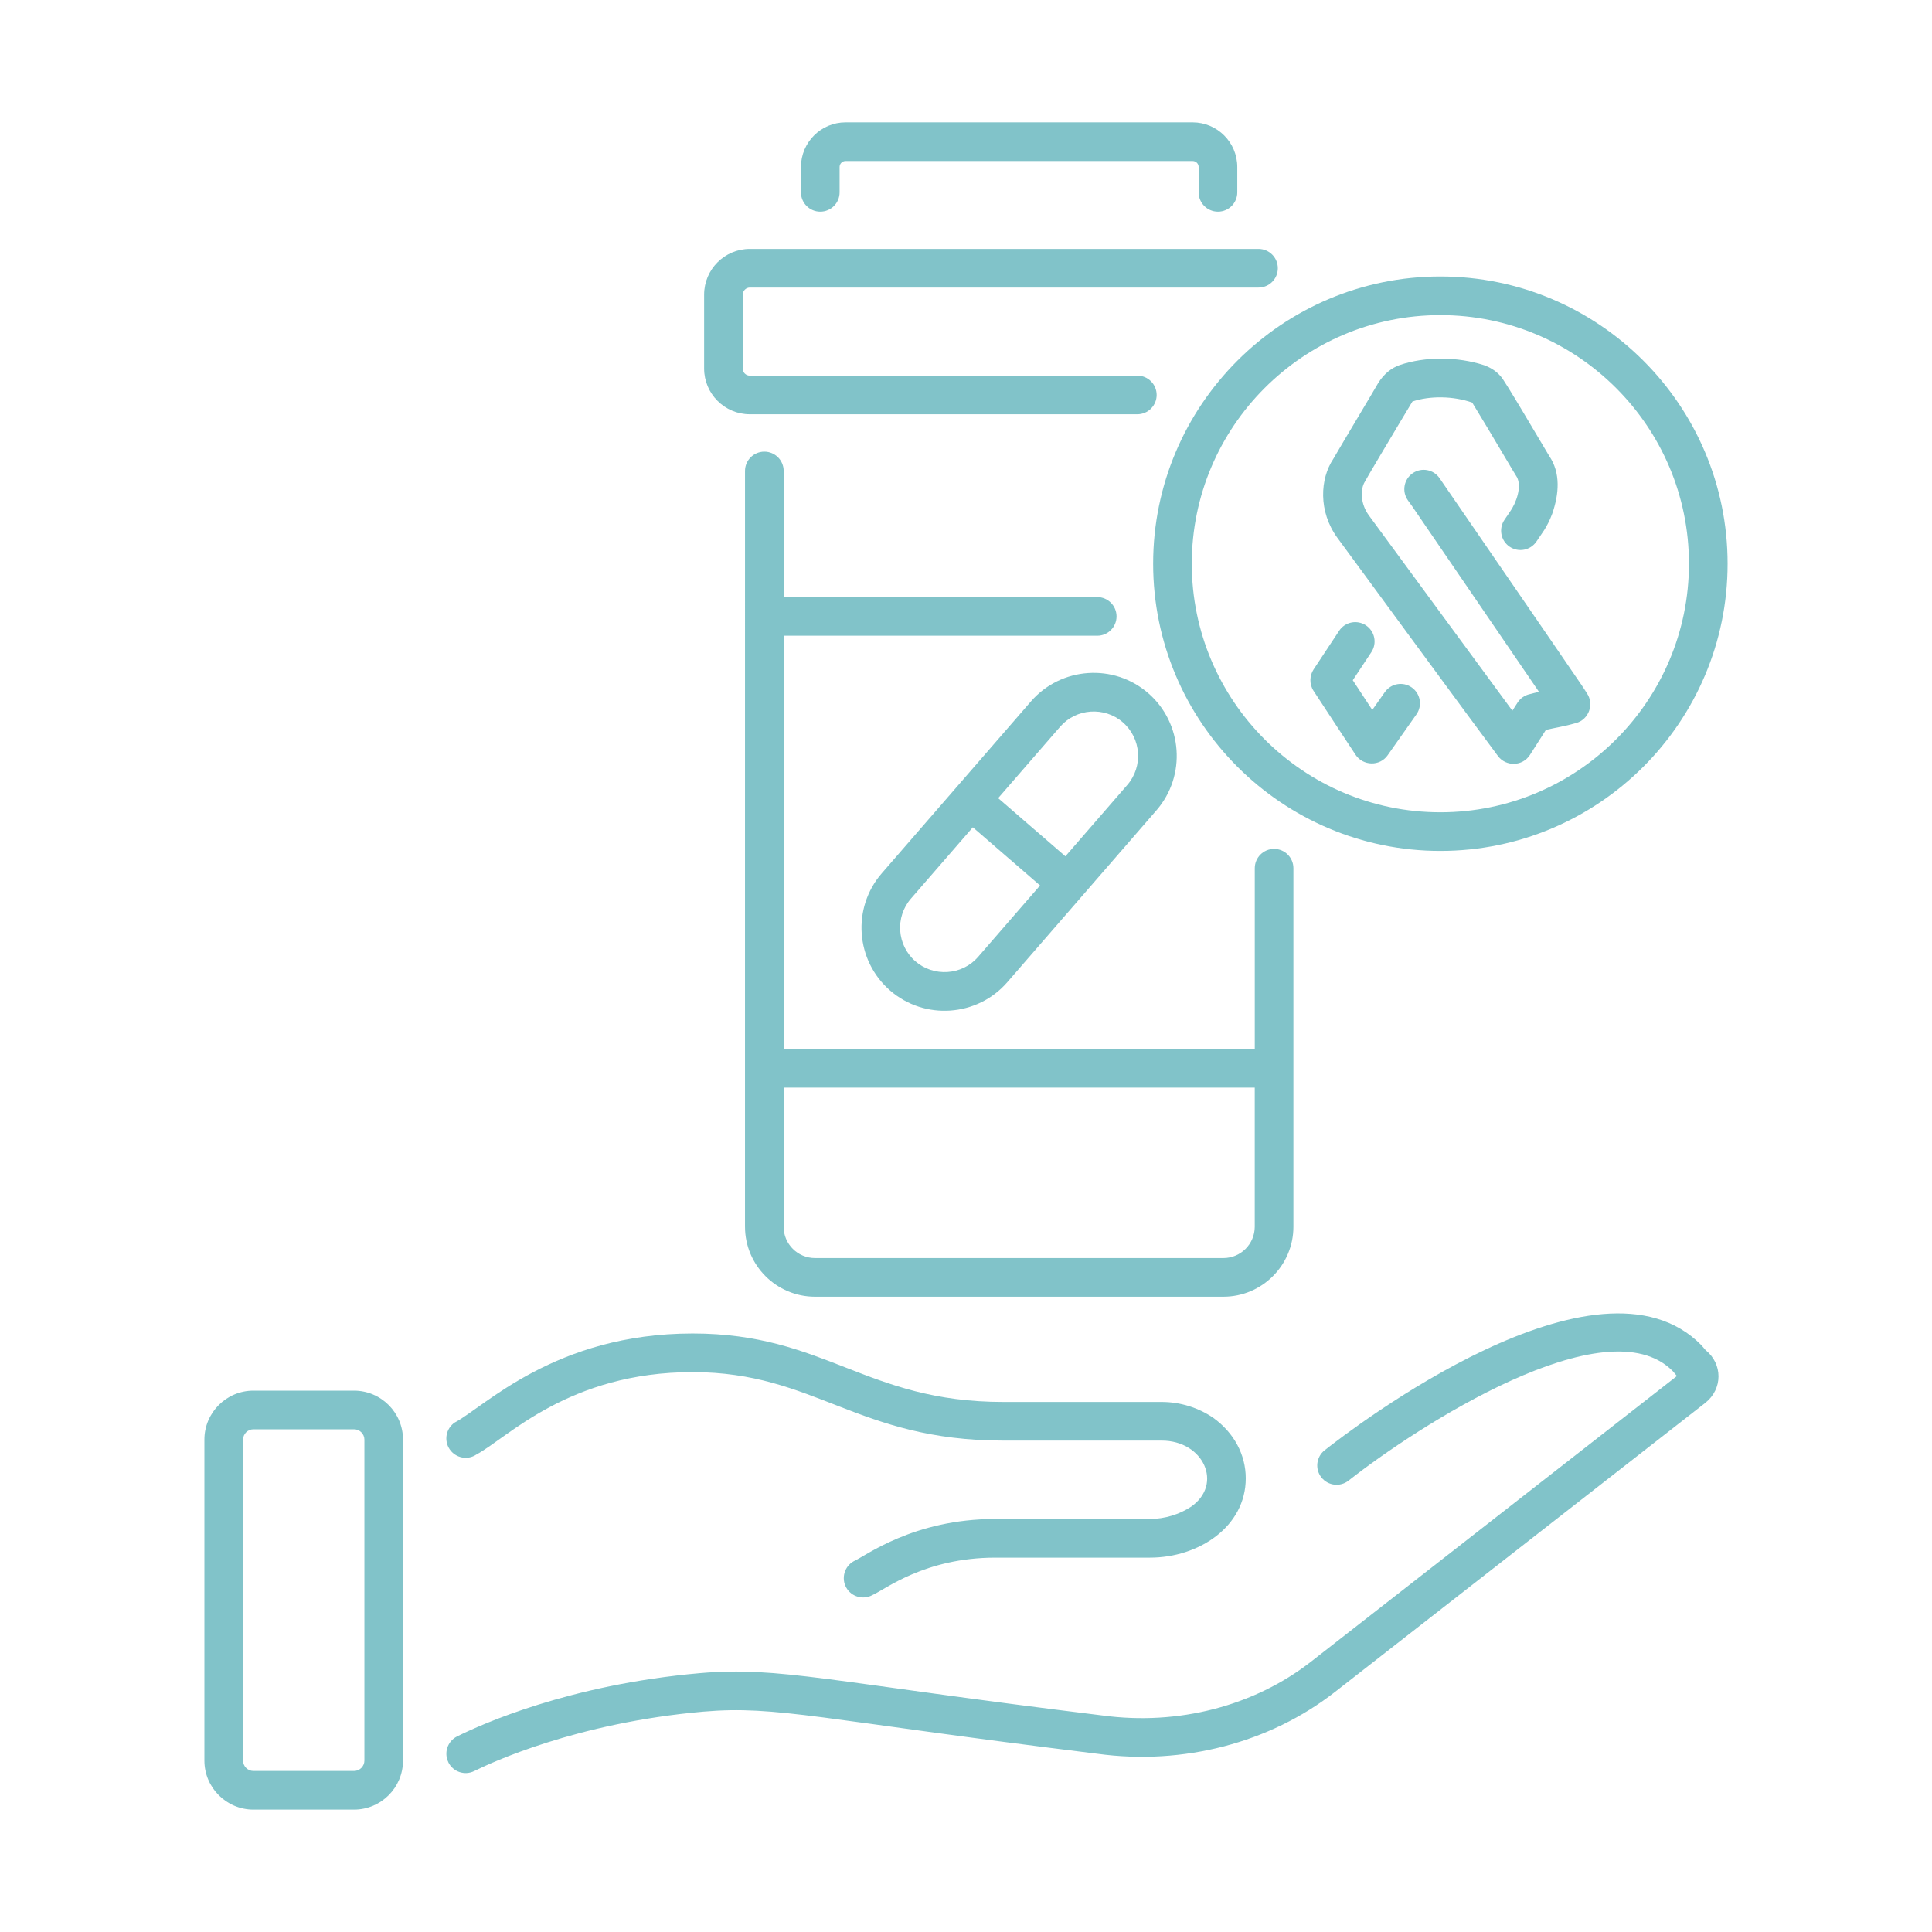 <svg xmlns="http://www.w3.org/2000/svg" xmlns:xlink="http://www.w3.org/1999/xlink" xmlns:svgjs="http://svgjs.dev/svgjs" id="Layer_1" viewBox="0 0 75 75" width="300" height="300"><g transform="matrix(1,0,0,1,0,0)"><g id="Antiretroviral_Therapy"><path d="m46.297 4.75h-13.471c-.956 0-1.733.778-1.733 1.733v.984c0 .414.336.75.75.75s.75-.336.75-.75v-.984c0-.129.104-.233.233-.233h13.471c.129 0 .234.104.234.233v.984c0 .414.336.75.75.75s.75-.336.75-.75v-.984c0-.956-.778-1.733-1.734-1.733z" fill="#81c3c9" fill-opacity="1" data-original-color="#000000ff" stroke="none" stroke-opacity="1"></path><path d="m48.855 9.663h-19.747c-.979 0-1.774.796-1.774 1.775v2.869c0 .979.796 1.775 1.774 1.775h15.043c.414 0 .75-.336.75-.75s-.336-.75-.75-.75h-15.043c-.154 0-.274-.121-.274-.275v-2.869c0-.149.126-.275.274-.275h19.747c.414 0 .75-.336.75-.75s-.336-.75-.75-.75z" fill="#81c3c9" fill-opacity="1" data-original-color="#000000ff" stroke="none" stroke-opacity="1"></path><path d="m29.671 17.533c-.414 0-.75.336-.75.75-0 4.425-.001 30.94 0 29.338 0 1.499 1.219 2.717 2.718 2.717h15.853c1.499 0 2.718-1.219 2.718-2.717v-13.916c0-.414-.336-.75-.75-.75s-.75.336-.75.75v7.017h-18.288v-16.043h12.172c.414 0 .75-.336.75-.75s-.336-.75-.75-.75h-12.172v-4.896c0-.414-.336-.75-.75-.75zm19.038 24.689v5.399c0 .671-.546 1.217-1.218 1.217h-15.853c-.672 0-1.218-.546-1.218-1.217v-5.399z" fill="#81c3c9" fill-opacity="1" data-original-color="#000000ff" stroke="none" stroke-opacity="1"></path><path d="m40.021 27.229-5.79 6.672c-1.165 1.343-1.021 3.384.322 4.55 1.34 1.164 3.386 1.02 4.55-.322l2.897-3.338c.001-.001.001-.001.002-.001.001-.001.001-.002.001-.002l2.89-3.331c1.165-1.343 1.021-3.384-.321-4.55h-.001c-1.332-1.159-3.381-1.025-4.55.322zm-2.051 9.917c-.634.731-1.737.778-2.434.172-.719-.624-.796-1.716-.173-2.434l2.402-2.768 2.61 2.258zm5.617-9.106c.719.624.796 1.716.173 2.434l-2.402 2.768-2.61-2.258 2.406-2.772c.621-.716 1.72-.792 2.434-.172z" fill="#81c3c9" fill-opacity="1" data-original-color="#000000ff" stroke="none" stroke-opacity="1"></path><path d="m17.406 68.416c.187.372.638.52 1.006.335.619-.309 3.955-1.874 8.899-2.306 2.856-.243 4.499.307 15.294 1.637 3.327.453 6.683-.423 9.213-2.396l14.385-11.229c.676-.539.678-1.506.007-2.047l-.16-.186c-4.011-4.101-13.554 3.227-14.629 4.076-.325.256-.381.728-.124 1.053.257.324.728.38 1.054.124 2.628-2.074 10.018-6.873 12.592-4.243l.155.183-14.202 11.086c-2.214 1.727-5.156 2.489-8.092 2.092-10.684-1.31-12.529-1.909-15.622-1.645-5.085.444-8.511 1.994-9.439 2.458-.371.186-.521.636-.336 1.006z" fill="#81c3c9" fill-opacity="1" data-original-color="#000000ff" stroke="none" stroke-opacity="1"></path><path d="m17.658 55.218c-.344.232-.435.698-.203 1.042.233.343.699.435 1.041.203 1.196-.636 3.576-3.197 8.391-3.197 4.758 0 6.384 2.658 12.061 2.658h6.151c1.618 0 2.395 1.687 1.141 2.564-.455.304-1.037.478-1.596.478h-6.004c-3.193 0-5.05 1.446-5.5 1.641-.361.202-.491.659-.29 1.021.204.365.664.49 1.021.29.487-.212 2.024-1.451 4.77-1.451h6.004c1.887 0 3.715-1.2 3.715-3.08 0-.912-.452-1.762-1.256-2.343-.579-.399-1.291-.62-2.004-.62h-6.151c-5.348 0-6.905-2.658-12.061-2.658-5.335 0-8.085 2.85-9.229 3.453z" fill="#81c3c9" fill-opacity="1" data-original-color="#000000ff" stroke="none" stroke-opacity="1"></path><path d="m9.838 53.985c-1.05 0-1.903.854-1.903 1.902v12.459c0 1.049.854 1.903 1.903 1.903h3.904c1.05 0 1.903-.854 1.903-1.903v-12.459c0-1.049-.854-1.902-1.903-1.902h-3.904zm4.308 1.902v12.459c0 .222-.181.403-.403.403h-3.904c-.223 0-.403-.181-.403-.403v-12.459c0-.222.181-.402.403-.402h3.904c.223 0.0.403.181.403.402z" fill="#81c3c9" fill-opacity="1" data-original-color="#000000ff" stroke="none" stroke-opacity="1"></path><path d="m55.915 10.733c-6.148 0-11.15 5.002-11.15 11.15 0 6.148 5.002 11.15 11.15 11.15s11.15-5.002 11.15-11.15c0-6.148-5.002-11.15-11.15-11.15zm0 20.8c-5.321 0-9.65-4.329-9.65-9.65 0-5.321 4.329-9.65 9.65-9.65s9.65 4.329 9.65 9.65c0 5.321-4.329 9.65-9.65 9.65z" fill="#81c3c9" fill-opacity="1" data-original-color="#000000ff" stroke="none" stroke-opacity="1"></path><path d="m53.759 26.868-.487.692c-.243-.37-.521-.793-.757-1.154l.722-1.091c.229-.345.133-.811-.212-1.039-.349-.229-.812-.134-1.04.212l-.991 1.499c-.156.236-.173.568-.003.83.513.787 1.575 2.399 1.635 2.488.286.426.934.454 1.243.014l1.117-1.587c.238-.338.157-.807-.182-1.045-.34-.24-.808-.157-1.045.182z" fill="#81c3c9" fill-opacity="1" data-original-color="#000000ff" stroke="none" stroke-opacity="1"></path><path d="m55.884 18.563c-.234-.341-.7-.427-1.043-.193-.342.235-.428.702-.193 1.043.812 1.181-2.205-3.247 5.096 7.446-.12.026-.241.056-.364.089-.192.042-.362.16-.47.329l-.2.312c-.074-.1-5.495-7.473-5.572-7.584-.311-.426-.331-.936-.188-1.245.072-.15 1.114-1.893 1.438-2.436.146-.243.296-.492.442-.736.663-.226 1.591-.22 2.321.042.772 1.259 1.661 2.79 1.738 2.897.192.366-.023.992-.279 1.348l-.207.304c-.232.342-.145.809.197 1.042.346.235.81.145 1.043-.197.195-.302.405-.525.614-1.08.263-.759.338-1.582-.121-2.249-.412-.689-1.747-2.965-1.873-3.078-.16-.19-.366-.333-.643-.437-1.04-.34-2.294-.345-3.285-.008-.309.111-.592.322-.824.682-.137.246-1.385 2.324-1.752 2.96-.518.773-.586 2.04.154 3.058.052.075 5.524 7.528 6.24 8.481.306.408.951.405 1.239-.047l.62-.972c.357-.082.737-.139 1.178-.267.491-.142.705-.734.411-1.159-1.029-1.504 2.825 4.085-5.718-8.346z" fill="#81c3c9" fill-opacity="1" data-original-color="#000000ff" stroke="none" stroke-opacity="1"></path></g></g></svg>